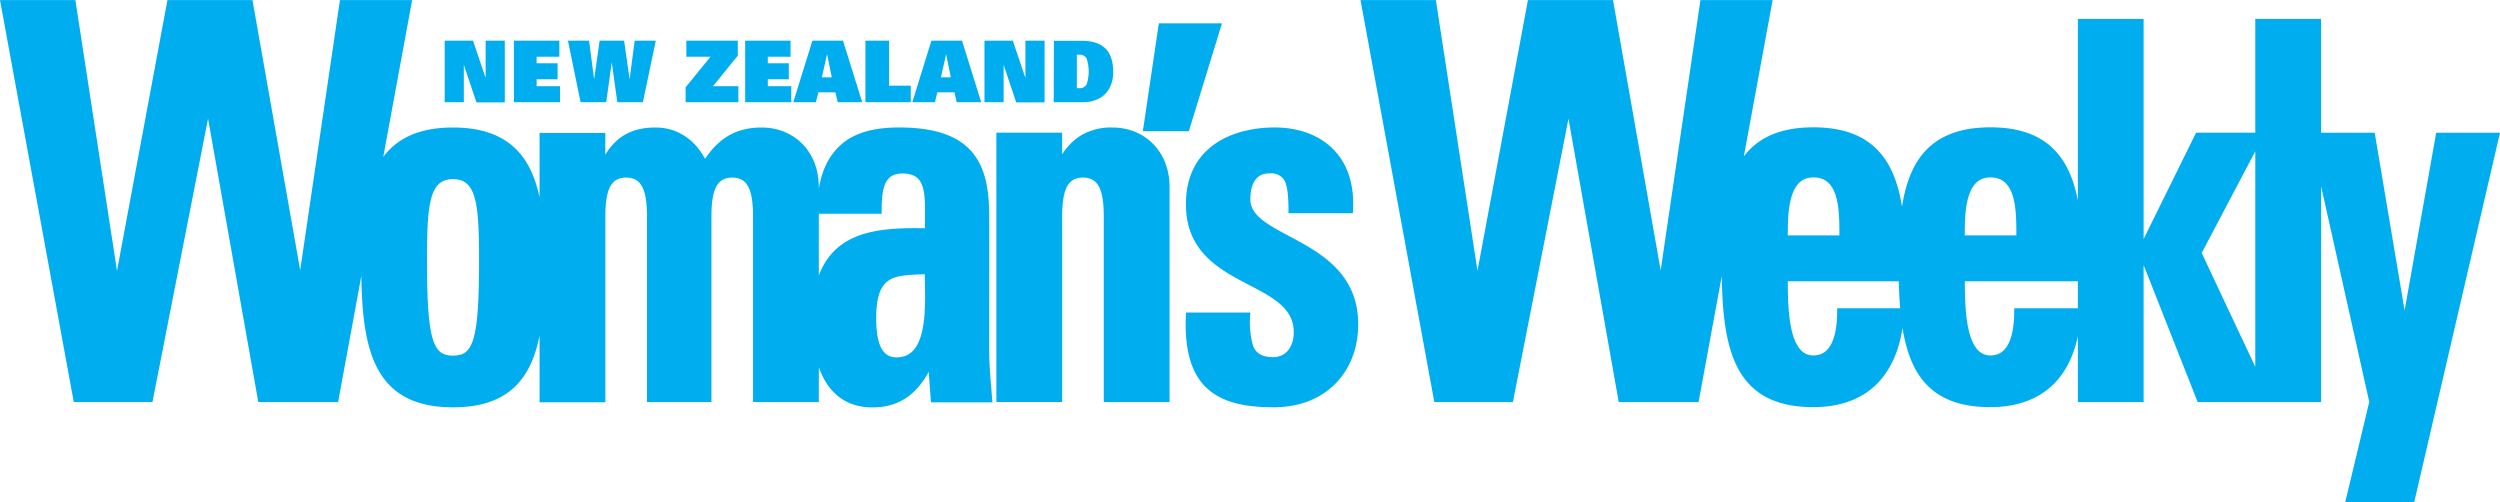 <?xml version="1.0" encoding="UTF-8"?> <svg xmlns="http://www.w3.org/2000/svg" xmlns:xlink="http://www.w3.org/1999/xlink" id="Layer_1" data-name="Layer 1" viewBox="0 0 558.6 112.21"><defs><style>.cls-1,.cls-4{fill:none;}.cls-2{clip-path:url(#clip-path);}.cls-3{fill:#00aeef;}.cls-4{stroke:#00aeef;}</style><clipPath id="clip-path" transform="translate(-27.1 -342.49)"><rect class="cls-1" x="18.1" y="335.49" width="576.6" height="120.21"></rect></clipPath></defs><title>NZWW</title><g class="cls-2"><path class="cls-3" d="M267.71,354.71h.51a1.77,1.77,0,0,1,1.68.87,9.21,9.21,0,0,1,0,5.75,1.77,1.77,0,0,1-1.68.87h-.51Zm-5.17,10.61h6.57c4.1,0,6.72-2.57,6.72-6.71s-1.7-7-7-7h-6.25Zm-15.47,0h4.28V357h0l2.82,8.37h6.33V351.58h-4.28v8.32h0l-2.82-8.32h-6.33Zm-16.12,0H236l.54-2.2h3.82l.51,2.2h5.47l-4.29-13.74h-6.84Zm6.39-5.55,1.16-5.18h0l1.05,5.18Zm-16.87,5.55H230.6v-3.69h-4.85V351.58h-5.28Zm-16.12,0h5.06l.54-2.2h3.82l.51,2.2h5.47l-4.29-13.74h-6.84Zm6.39-5.55,1.16-5.18h0l1.05,5.18Zm-17.14,5.55h10.3v-3.57h-5.24V360.2h4.69v-3.57h-4.69v-1.47h5.08v-3.58H193.6Zm-13.31,0h11.79v-3.57H186.4l5.55-6.82v-3.35H180.46v3.58h5.4L180.29,362Zm-23.46,0h5.72l1.24-8.9h0l1.24,8.9h5.72l2.88-13.74h-4.72l-1.13,8.64h0l-1.23-8.64h-5.47l-1.23,8.64h0l-1.13-8.64H154Zm-14.9,0h10.3v-3.57H147V360.2h4.69v-3.57H147v-1.47h5.08v-3.58H141.93Zm-15.47,0h4.28V357h0l2.82,8.37h6.33V351.58h-4.28v8.32h0l-2.82-8.32h-6.33Z" transform="translate(-27.1 -342.49)"></path><path class="cls-3" d="M551.75,454.21h14.38l18.94-81.56H571.86l-7.39,41.6h-.19l-7-41.6h-13.6L557,432.29Zm-20.23-22.38h13.7V347.22h-13.7Zm-25.95,0V399.6h.2l12.72,32.23h15.45L518.49,399l13.9-26.37H518.11l-12.34,25h-.2V347.22H491.88v84.61Zm-13.74-27c.48-19-1.56-33.39-20-33.39-18.07,0-20,13.83-20,30,0,18.51,2.33,31.52,20,31.52,6.42,0,11.27-2.11,14.48-5.74s5-8.91,5.25-15.35h-13.9c0,4.92-1,10.54-5.83,10.54-6,0-6.21-10.54-6.21-17.58Zm-26.23-9.25c0-5-.1-13.95,6.21-13.95,6.51,0,6.32,8.21,6.32,13.95Zm-13.31,9.25c.48-19-1.56-33.39-20-33.39-18.06,0-20,13.83-20,30,0,18.51,2.33,31.52,20,31.52,6.42,0,11.27-2.11,14.48-5.74s5.05-8.91,5.25-15.35H438.1c0,4.92-1,10.54-5.83,10.54-6,0-6.21-10.54-6.21-17.58Zm-26.23-9.25c0-5-.1-13.95,6.21-13.95,6.51,0,6.32,8.21,6.32,13.95ZM348,431.83h16.73l12.75-65h.2l11.53,65h17L422.58,343h-15.1l-9.18,62.38h-.21l-11-62.38H368.92l-11.63,62.38h-.2L347.5,343H331.69Zm-55.42-19c-.78,16.52,7.19,20.16,19.14,20.16,11.36,0,18.36-7.74,18.36-18.05,0-19-24.1-18.51-24.1-27.89,0-4,1.66-6.32,4.67-6.32a4.1,4.1,0,0,1,3.49,1.28c1,1.06,1.36,3.52,1.36,7.62h13.41c.78-12.77-7.67-18.16-17-18.16-8.84,0-19.33,3.87-19.33,16.64,0,18.86,24.09,16.05,24.09,28.59,0,4-2.33,6.09-5.05,6.09s-4.18-.93-5-2.81a20.38,20.38,0,0,1-.68-7.15Zm-9.54-41.53h9.33l7.09-23.09h-13Zm-19.11,1.34h-13.7v59.18h13.7V391.05c0-5.28.78-9.38,5.15-9.38s5.15,4.1,5.15,9.38v40.78h13.7V384.37c0-8.2-5.74-12.89-12.24-12.89a12.71,12.71,0,0,0-6.71,1.64,12.56,12.56,0,0,0-4.86,5.51h-.19Zm-16.29,18.63c0-10.78-2.24-19.8-19.63-19.8-5.24,0-9.71,1-12.82,3.87s-5,7.26-5,14.41h13.41c0-4.69.38-9,5.14-9,5,0,5.54,3.63,5.54,8.67V394c-12.72-.24-25.26.58-25.26,20.15,0,10.31,3.5,18.87,13,18.87,5.93,0,9.91-2.93,12.83-9H235l.58,7.86h12.73c-.29-3.64-.68-7.39-.68-11Zm-13.41,12c0,6.45,1.27,19.57-6.8,19.57-4.47,0-5.05-5.15-5.05-9.37,0-10.55,5.05-9.84,11.85-10.2m-72.37-30.58h-13.7v59.18h13.7V391.05c0-5.28.78-9.38,5.15-9.38s5.15,4.1,5.15,9.38v40.78h13.4V391.05c0-5.28.78-9.38,5.15-9.38s5.15,4.1,5.15,9.38v40.78h13.7V384.37c0-8.2-5.73-12.89-12.24-12.89-5.64,0-9.52,2.34-12.73,7.5-2.23-4.69-6.12-7.5-11-7.5-5.15,0-8.84,1.87-11.56,7.15h-.19ZM128.32,433c17.68,0,20-13,20-31.52,0-16.17-2-30-20-30s-20,13.83-20,30c0,18.51,2.33,31.52,20,31.52m0-10.55c-5,0-6.31-3.87-6.31-21.91,0-12.3.48-18.52,6.31-18.52s6.32,6.22,6.32,18.52c0,18-1.27,21.91-6.32,21.91M44,431.83H60.75l12.75-65h.21l11.52,65h17L118.59,343h-15.1l-9.18,62.38h-.2L83.09,343H64.93L53.31,405.37H53.1L43.51,343H27.7Z" transform="translate(-27.1 -342.49)"></path><path class="cls-4" d="M551.75,454.21h14.38l18.94-81.56H571.86l-7.39,41.6h-.19l-7-41.6h-13.6L557,432.29Zm-20.23-22.38h13.7V347.22h-13.7Zm-25.95,0V399.6h.2l12.72,32.23h15.45L518.49,399l13.9-26.37H518.11l-12.34,25h-.2V347.22H491.88v84.61Zm-13.74-27c.48-19-1.56-33.39-20-33.39-18.07,0-20,13.83-20,30,0,18.51,2.33,31.52,20,31.52,6.42,0,11.27-2.11,14.48-5.74s5-8.91,5.25-15.35h-13.9c0,4.92-1,10.54-5.83,10.54-6,0-6.21-10.54-6.21-17.58Zm-26.23-9.25c0-5-.1-13.95,6.21-13.95,6.51,0,6.32,8.21,6.32,13.95Zm-13.31,9.25c.48-19-1.56-33.39-20-33.39-18.06,0-20,13.83-20,30,0,18.51,2.33,31.52,20,31.52,6.42,0,11.27-2.11,14.48-5.74s5.05-8.91,5.25-15.35H438.1c0,4.92-1,10.54-5.83,10.54-6,0-6.21-10.54-6.21-17.58Zm-26.23-9.25c0-5-.1-13.95,6.21-13.95,6.51,0,6.32,8.21,6.32,13.95ZM348,431.83h16.73l12.75-65h.2l11.53,65h17L422.58,343h-15.1l-9.18,62.38h-.21l-11-62.38H368.92l-11.63,62.38h-.2L347.5,343H331.69Zm-55.42-19c-.78,16.52,7.19,20.16,19.14,20.16,11.36,0,18.36-7.74,18.36-18.05,0-19-24.1-18.51-24.1-27.89,0-4,1.66-6.32,4.67-6.32a4.1,4.1,0,0,1,3.49,1.28c1,1.06,1.36,3.52,1.36,7.62h13.41c.78-12.77-7.67-18.16-17-18.16-8.84,0-19.33,3.87-19.33,16.64,0,18.86,24.09,16.05,24.09,28.59,0,4-2.33,6.09-5.05,6.09s-4.18-.93-5-2.81a20.38,20.38,0,0,1-.68-7.15Zm-9.54-41.53h9.33l7.09-23.09h-13Zm-19.11,1.34h-13.7v59.18h13.7V391.05c0-5.28.78-9.38,5.15-9.38s5.15,4.1,5.15,9.38v40.78h13.7V384.37c0-8.2-5.74-12.89-12.24-12.89a12.71,12.71,0,0,0-6.71,1.64,12.56,12.56,0,0,0-4.86,5.51h-.19Zm-16.29,18.63c0-10.78-2.24-19.8-19.63-19.8-5.24,0-9.71,1-12.82,3.87s-5,7.26-5,14.41h13.41c0-4.69.38-9,5.14-9,5,0,5.54,3.63,5.54,8.67V394c-12.72-.24-25.26.58-25.26,20.15,0,10.31,3.5,18.87,13,18.87,5.93,0,9.91-2.93,12.83-9H235l.58,7.86h12.73c-.29-3.64-.68-7.39-.68-11Zm-13.41,12c0,6.45,1.27,19.57-6.8,19.57-4.47,0-5.05-5.15-5.05-9.37C222.39,402.88,227.44,403.59,234.24,403.23Zm-72.37-30.58h-13.7v59.18h13.7V391.05c0-5.28.78-9.38,5.15-9.38s5.15,4.1,5.15,9.38v40.78h13.4V391.05c0-5.28.78-9.38,5.15-9.38s5.15,4.1,5.15,9.38v40.78h13.7V384.37c0-8.2-5.73-12.89-12.24-12.89-5.64,0-9.52,2.34-12.73,7.5-2.23-4.69-6.12-7.5-11-7.5-5.15,0-8.84,1.87-11.56,7.15h-.19ZM128.32,433c17.68,0,20-13,20-31.52,0-16.17-2-30-20-30s-20,13.83-20,30C108.31,420,110.64,433,128.32,433Zm0-10.55c-5,0-6.31-3.87-6.31-21.91,0-12.3.48-18.52,6.31-18.52s6.32,6.22,6.32,18.52C134.64,418.58,133.37,422.45,128.32,422.45ZM44,431.83H60.75l12.75-65h.21l11.52,65h17L118.59,343h-15.1l-9.18,62.38h-.2L83.09,343H64.93L53.31,405.37H53.1L43.51,343H27.7Z" transform="translate(-27.1 -342.49)"></path></g></svg> 